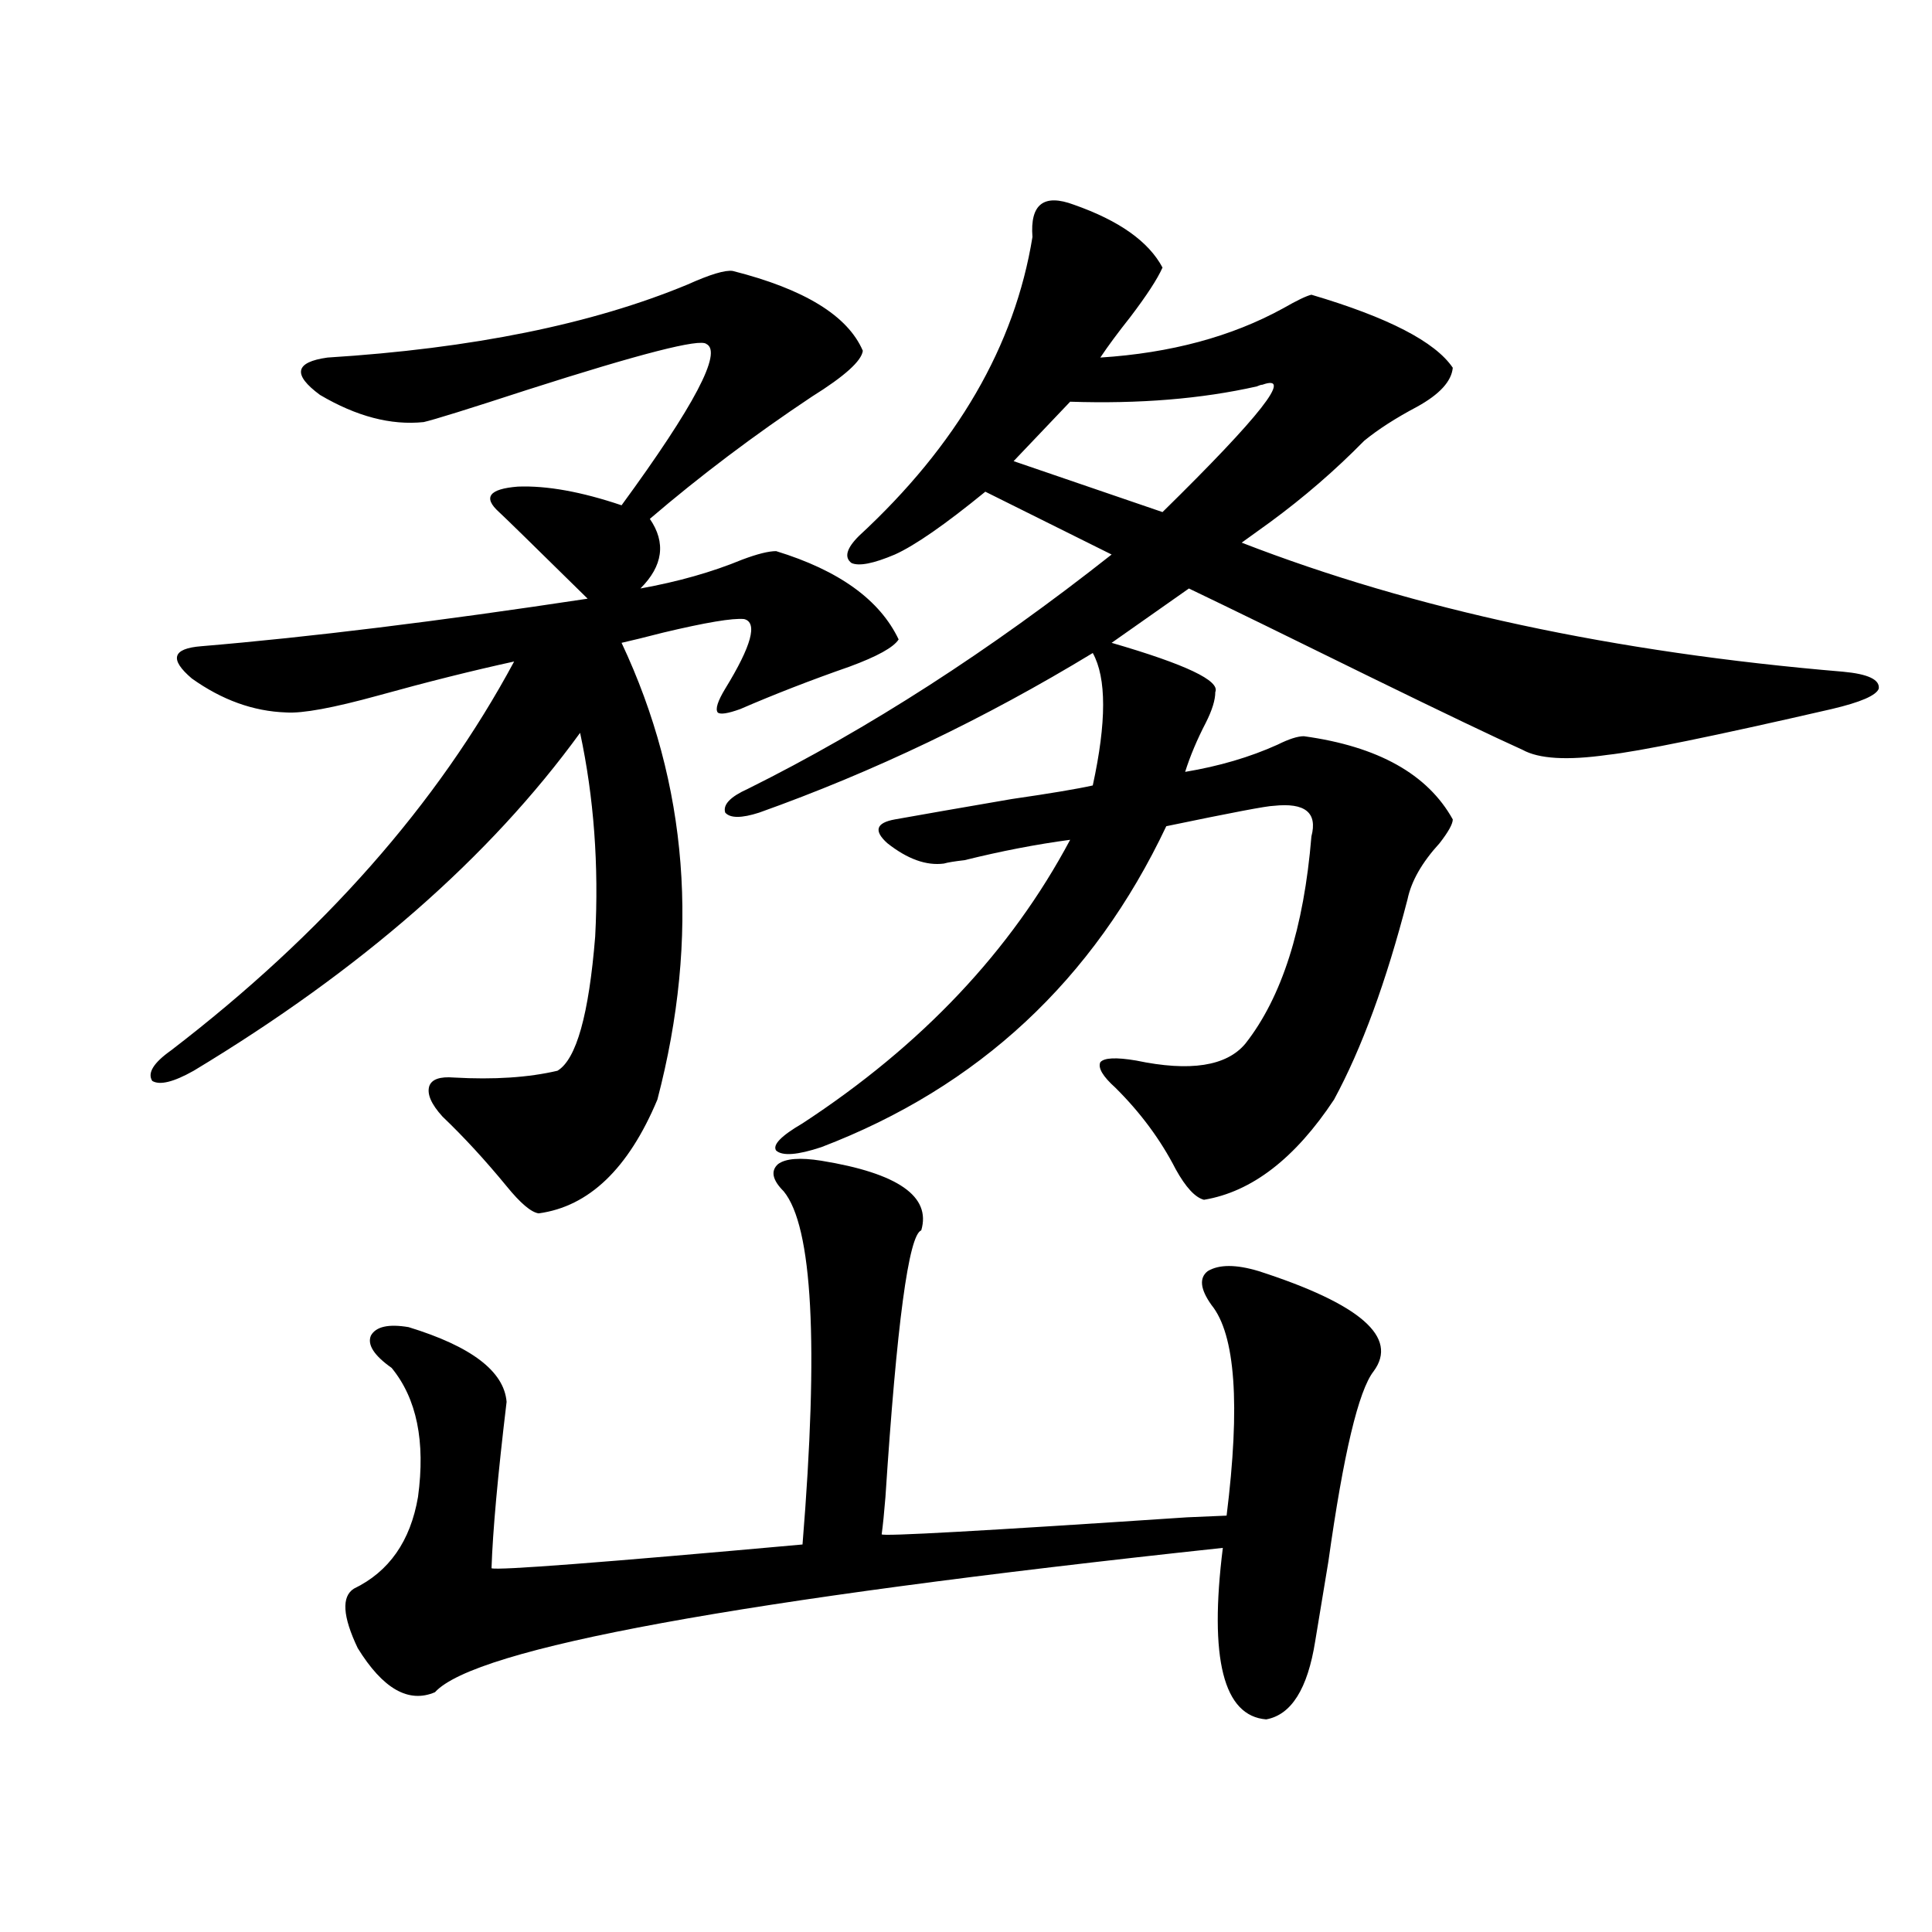 <?xml version="1.0" encoding="utf-8"?>
<!-- Generator: Adobe Illustrator 16.0.0, SVG Export Plug-In . SVG Version: 6.00 Build 0)  -->
<!DOCTYPE svg PUBLIC "-//W3C//DTD SVG 1.1//EN" "http://www.w3.org/Graphics/SVG/1.1/DTD/svg11.dtd">
<svg version="1.1" id="图层_1" xmlns="http://www.w3.org/2000/svg" xmlns:xlink="http://www.w3.org/1999/xlink" x="0px" y="0px"
	 width="1000px" height="1000px" viewBox="0 0 1000 1000" enable-background="new 0 0 1000 1000" xml:space="preserve">
<path d="M379.283,140.246c37.072,9.38,59.511,23.153,67.315,41.309c-0.655,5.273-9.436,13.184-26.341,23.73
	c-29.923,19.927-57.895,41.021-83.9,63.281c8.445,12.305,6.829,24.321-4.878,36.035c19.512-3.516,37.072-8.487,52.682-14.941
	c7.805-2.925,13.658-4.395,17.561-4.395c32.515,9.97,53.657,25.2,63.413,45.703c-2.606,4.106-11.066,8.789-25.365,14.063
	c-20.167,7.031-39.023,14.364-56.584,21.973c-6.509,2.349-10.411,2.938-11.707,1.758c-1.311-1.758,0-5.851,3.902-12.305
	c13.658-22.261,16.905-34.277,9.756-36.035c-5.854-0.577-19.847,1.758-41.95,7.031c-9.115,2.349-16.265,4.106-21.463,5.273
	c34.466,73.251,40.64,152.051,18.536,236.426c-14.969,35.747-35.456,55.371-61.462,58.887c-3.902-0.577-9.436-5.273-16.585-14.063
	c-11.066-13.472-22.118-25.488-33.17-36.035c-5.854-6.44-8.14-11.714-6.829-15.82c1.296-3.516,5.519-4.972,12.683-4.395
	c20.808,1.181,38.688,0,53.657-3.516c9.756-5.851,16.25-29.004,19.512-69.434c1.951-36.914-0.655-72.07-7.805-105.469
	c-46.828,64.462-113.503,122.759-199.995,174.902c-10.411,5.864-17.561,7.622-21.463,5.273c-2.606-4.093,0.641-9.366,9.756-15.82
	c78.688-60.343,137.878-127.441,177.557-201.27c-21.463,4.696-44.877,10.547-70.242,17.578c-23.414,6.454-39.358,9.38-47.804,8.789
	c-16.92-0.577-33.17-6.44-48.779-17.578c-11.707-9.956-10.091-15.519,4.878-16.699c55.929-4.683,122.589-12.882,199.995-24.609
	c-27.972-27.534-43.261-42.476-45.853-44.824c-8.46-7.608-5.213-12.003,9.756-13.184c14.954-0.577,32.835,2.637,53.657,9.668
	c37.713-51.554,52.347-79.39,43.901-83.496c-3.262-2.925-34.146,4.985-92.681,23.73c-30.578,9.97-48.459,15.532-53.657,16.699
	c-16.92,1.758-34.801-2.925-53.657-14.063c-14.313-10.547-13.018-16.987,3.902-19.336c74.785-4.683,136.902-17.276,186.337-37.793
	C367.576,142.004,375.381,139.669,379.283,140.246z M425.136,600.793c39.664,6.454,56.904,18.457,51.706,36.035
	c-6.509,2.349-12.683,48.34-18.536,137.988c-0.655,8.212-1.311,14.653-1.951,19.336c0,1.181,52.682-1.758,158.045-8.789
	l20.487-0.879c7.149-57.417,4.543-93.741-7.805-108.984c-5.854-8.198-6.509-14.063-1.951-17.578c5.854-3.516,14.634-3.516,26.341,0
	c52.682,17.001,72.514,34.277,59.511,51.855c-7.805,9.97-15.609,42.778-23.414,98.438c-3.262,19.913-5.533,33.687-6.829,41.309
	c-3.902,24.609-12.362,38.081-25.365,40.43c-22.118-1.758-29.603-31.353-22.438-88.77
	c-251.061,26.944-386.987,51.855-407.795,74.707c-13.658,5.851-26.996-1.758-39.999-22.852c-7.805-16.411-8.46-26.669-1.951-30.762
	c18.201-8.789,29.268-24.609,33.17-47.461c3.902-28.702-0.655-50.977-13.658-66.797c-9.115-6.44-12.683-12.003-10.731-16.699
	c2.592-4.683,9.101-6.152,19.512-4.395c32.515,9.97,49.42,22.852,50.73,38.672c-4.558,38.095-7.164,66.797-7.805,86.133
	c3.247,1.181,56.904-2.925,160.972-12.305c8.445-103.711,5.198-164.644-9.756-182.813c-5.854-5.851-6.829-10.547-2.927-14.063
	C406.6,599.626,414.069,599.035,425.136,600.793z M555.864,105.969c23.414,8.212,38.688,19.048,45.853,32.52
	c-2.606,5.864-8.14,14.364-16.585,25.488c-6.509,8.212-11.707,15.243-15.609,21.094c36.417-2.335,67.956-10.835,94.632-25.488
	c7.149-4.093,12.027-6.44,14.634-7.031c39.664,11.728,64.054,24.321,73.169,37.793c-0.655,7.031-6.829,13.774-18.536,20.215
	c-11.066,5.864-20.167,11.728-27.316,17.578c-14.969,15.243-31.219,29.306-48.779,42.188c-6.509,4.696-11.387,8.212-14.634,10.547
	c89.099,34.579,192.831,56.841,311.212,66.797c13.003,1.181,19.177,4.106,18.536,8.789c-1.311,3.516-9.436,7.031-24.39,10.547
	c-61.142,14.063-99.845,21.973-116.095,23.73c-20.822,2.938-35.456,2.06-43.901-2.637c-14.313-6.44-40.654-19.034-79.022-37.793
	c-41.63-20.503-72.849-35.733-93.656-45.703l-39.999,28.125c38.368,11.138,56.249,19.638,53.657,25.488
	c0,4.106-1.631,9.38-4.878,15.82c-4.558,8.789-8.14,17.29-10.731,25.488c17.561-2.925,33.49-7.608,47.804-14.063
	c5.854-2.925,10.396-4.395,13.658-4.395c38.368,5.273,64.054,19.638,77.071,43.066c0,2.349-2.286,6.454-6.829,12.305
	c-9.115,9.97-14.634,19.638-16.585,29.004c-11.066,42.778-23.749,77.344-38.048,103.711c-20.167,30.474-42.605,47.763-67.315,51.855
	c-4.558-1.167-9.436-6.44-14.634-15.82c-7.805-15.229-18.216-29.292-31.219-42.188c-6.509-5.851-9.115-10.245-7.805-13.184
	c1.951-2.335,8.125-2.637,18.536-0.879c27.957,5.864,46.828,2.938,56.584-8.789c18.856-24.019,30.243-59.766,34.146-107.227
	c3.247-12.305-3.262-17.578-19.512-15.82c-3.262,0-21.798,3.516-55.608,10.547c-37.728,79.692-97.238,135.063-178.532,166.113
	c-12.362,4.106-20.167,4.696-23.414,1.758c-1.951-2.925,2.592-7.608,13.658-14.063c61.782-40.43,107.955-89.347,138.533-146.777
	c-17.561,2.349-35.776,5.864-54.633,10.547c-5.213,0.591-8.78,1.181-10.731,1.758c-9.115,1.181-18.871-2.335-29.268-10.547
	c-7.164-6.44-5.854-10.547,3.902-12.305c13.003-2.335,33.17-5.851,60.486-10.547c20.152-2.925,34.146-5.273,41.95-7.031
	c7.149-32.808,7.149-55.659,0-68.555c-55.943,33.989-113.503,61.523-172.679,82.617c-9.115,2.938-14.969,2.938-17.561,0
	c-1.311-4.093,2.592-8.198,11.707-12.305c62.438-31.05,125.195-71.479,188.288-121.289l-65.364-32.52
	c-20.822,17.001-36.432,27.837-46.828,32.52c-11.066,4.696-18.536,6.152-22.438,4.395c-3.902-2.925-2.606-7.608,3.902-14.063
	c50.73-46.87,80.639-98.438,89.754-154.688C533.091,105.681,540.255,100.118,555.864,105.969z M653.423,199.133
	c-0.655,0-1.631,0.302-2.927,0.879c-28.627,6.454-60.821,9.091-96.583,7.91l-29.268,30.762l77.071,26.367
	C652.447,215.255,669.673,193.282,653.423,199.133z"/>
</svg>
